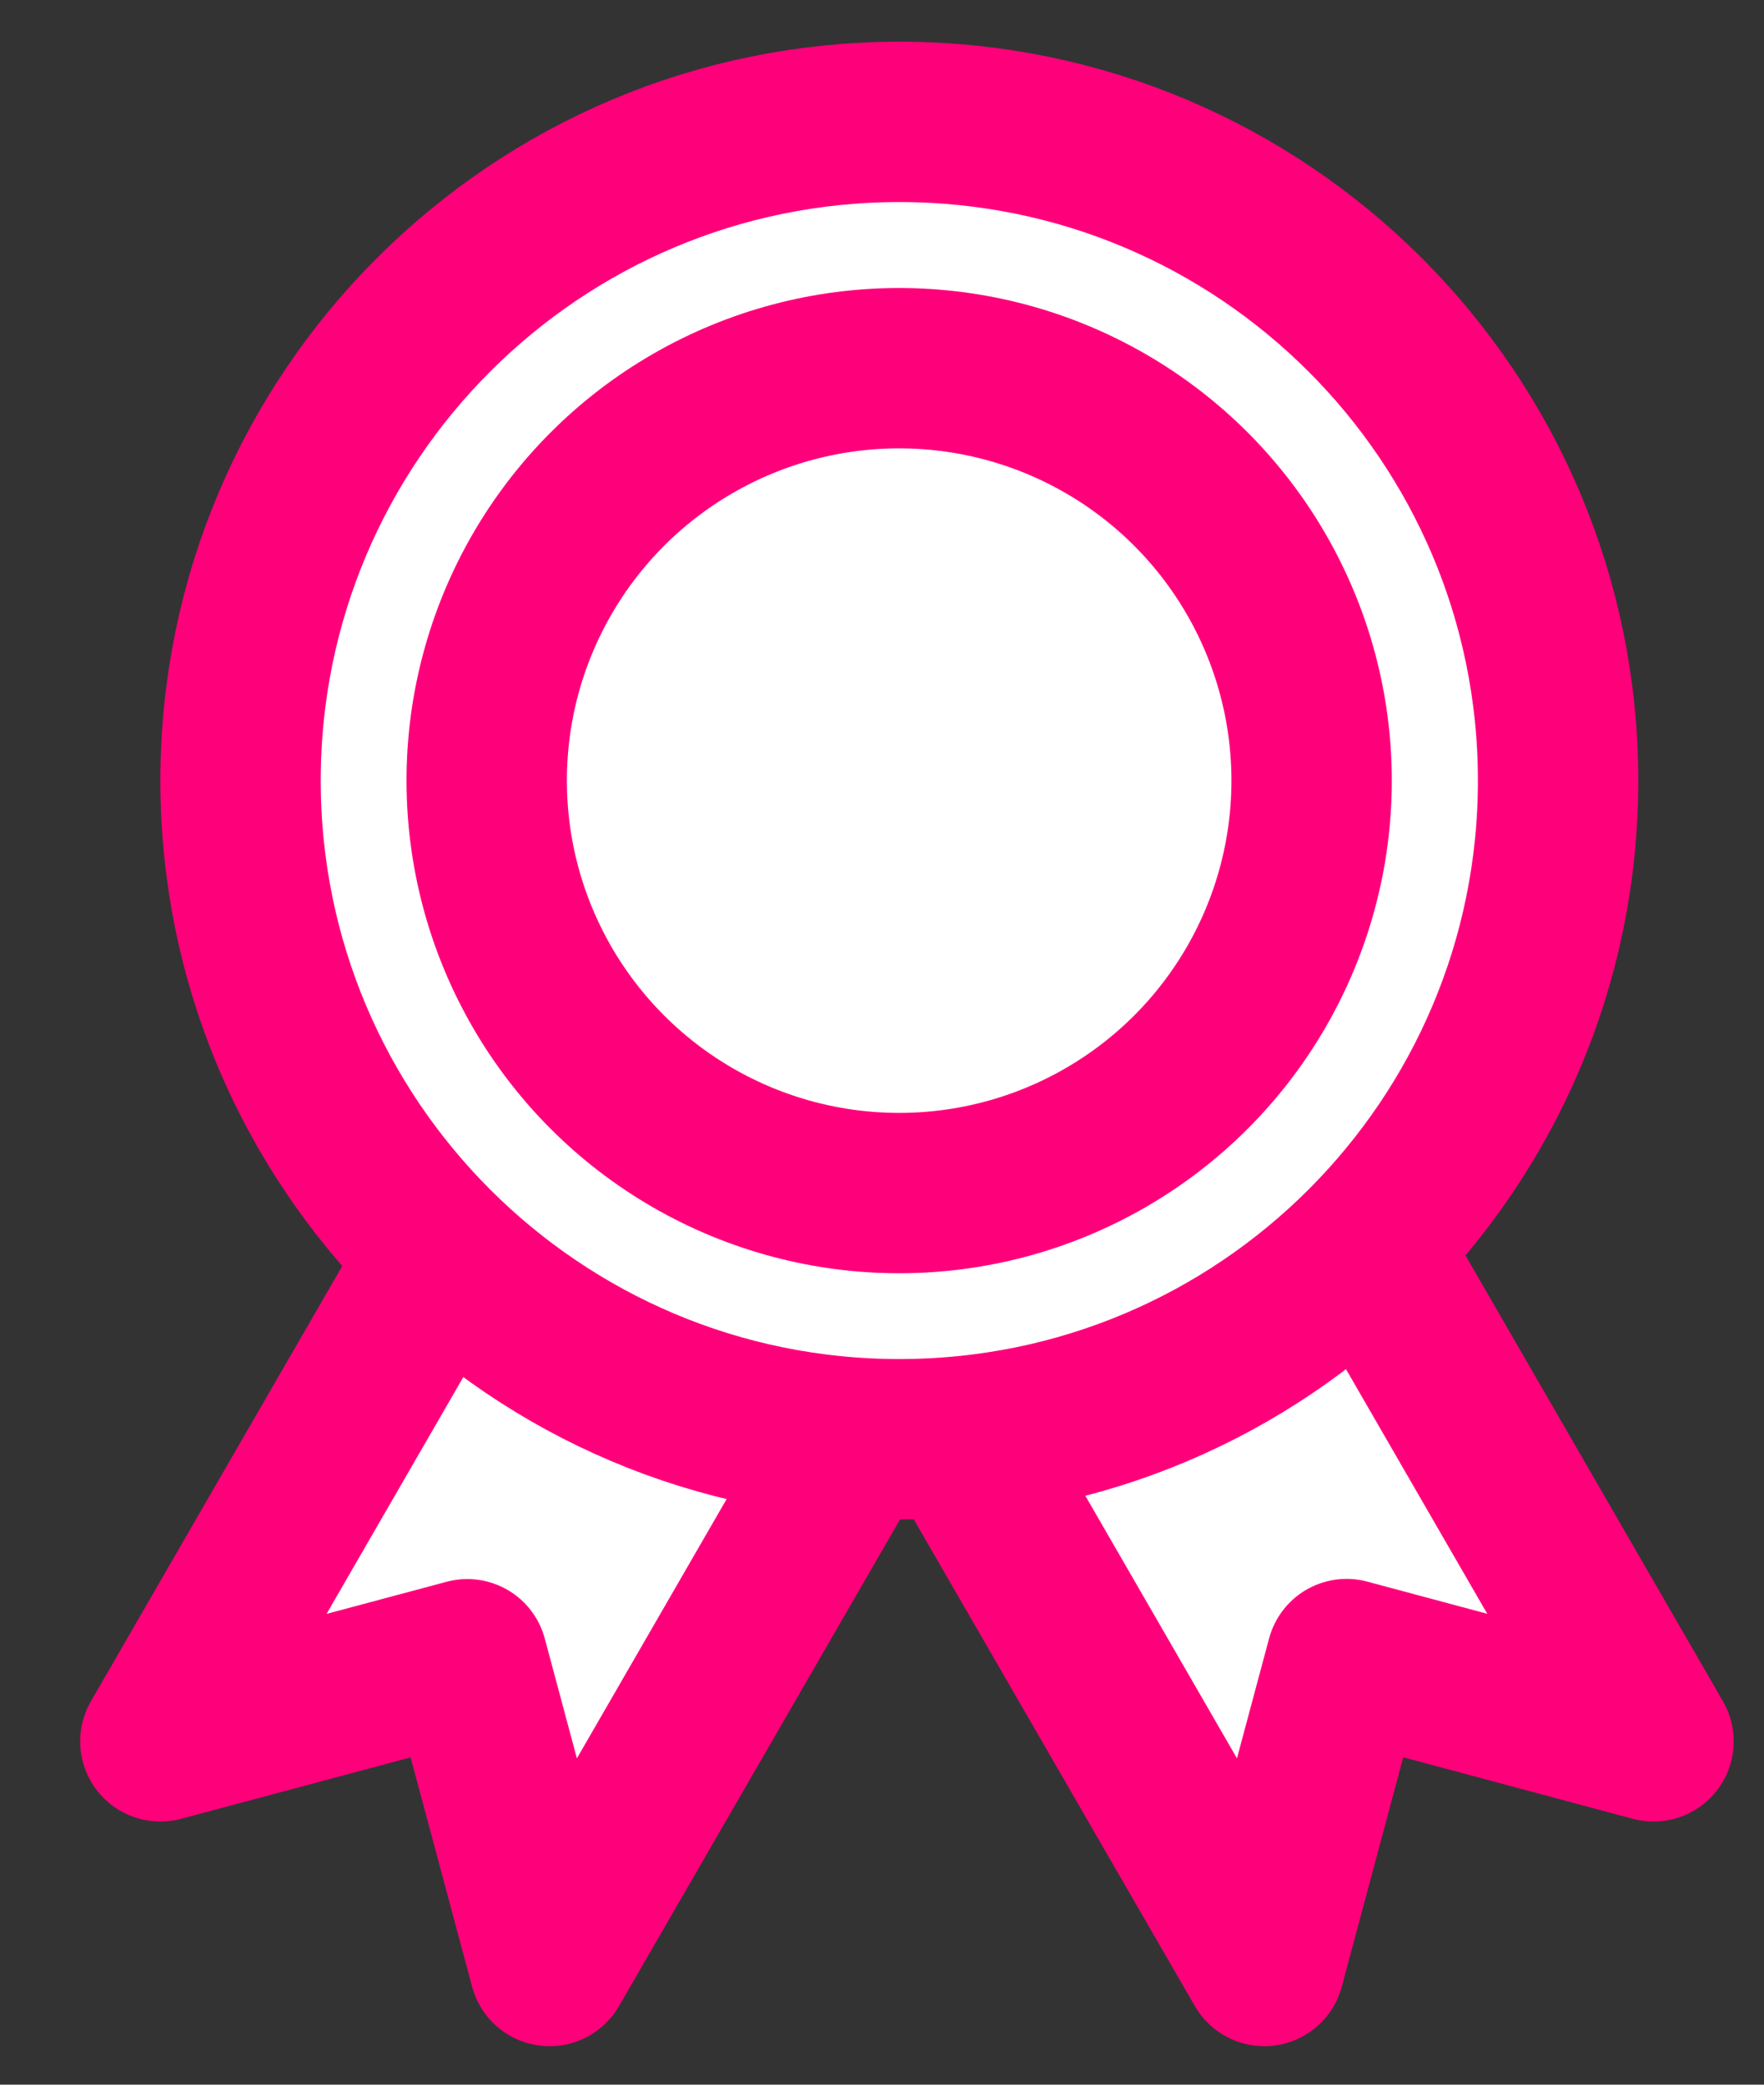 <svg width="11" height="13" viewBox="0 0 11 13" fill="none" xmlns="http://www.w3.org/2000/svg">
<rect x="0" y="0" width="11" height="13" fill="#333333" stroke="none"/>
<path d="M8.034 6.916L5.607 8.317L7.884 12.26L8.397 10.346L10.311 10.859L8.034 6.916Z" fill="white" stroke="#FF007B" stroke-linecap="round" stroke-linejoin="round"/>
<path d="M5.704 8.317L3.277 6.916L1 10.859L2.914 10.347L3.427 12.26L5.704 8.317Z" fill="white" stroke="#FF007B" stroke-linecap="round" stroke-linejoin="round"/>
<path d="M9.716 4.868C9.716 7.136 7.877 8.975 5.608 8.975C3.34 8.975 1.5 7.136 1.5 4.868C1.5 2.599 3.34 0.76 5.608 0.76C7.877 0.76 9.716 2.599 9.716 4.868Z" fill="white" stroke="#FF007B"/>
<circle cx="5.607" cy="4.868" r="2.572" fill="white" stroke="#FF007B"/>
</svg>
